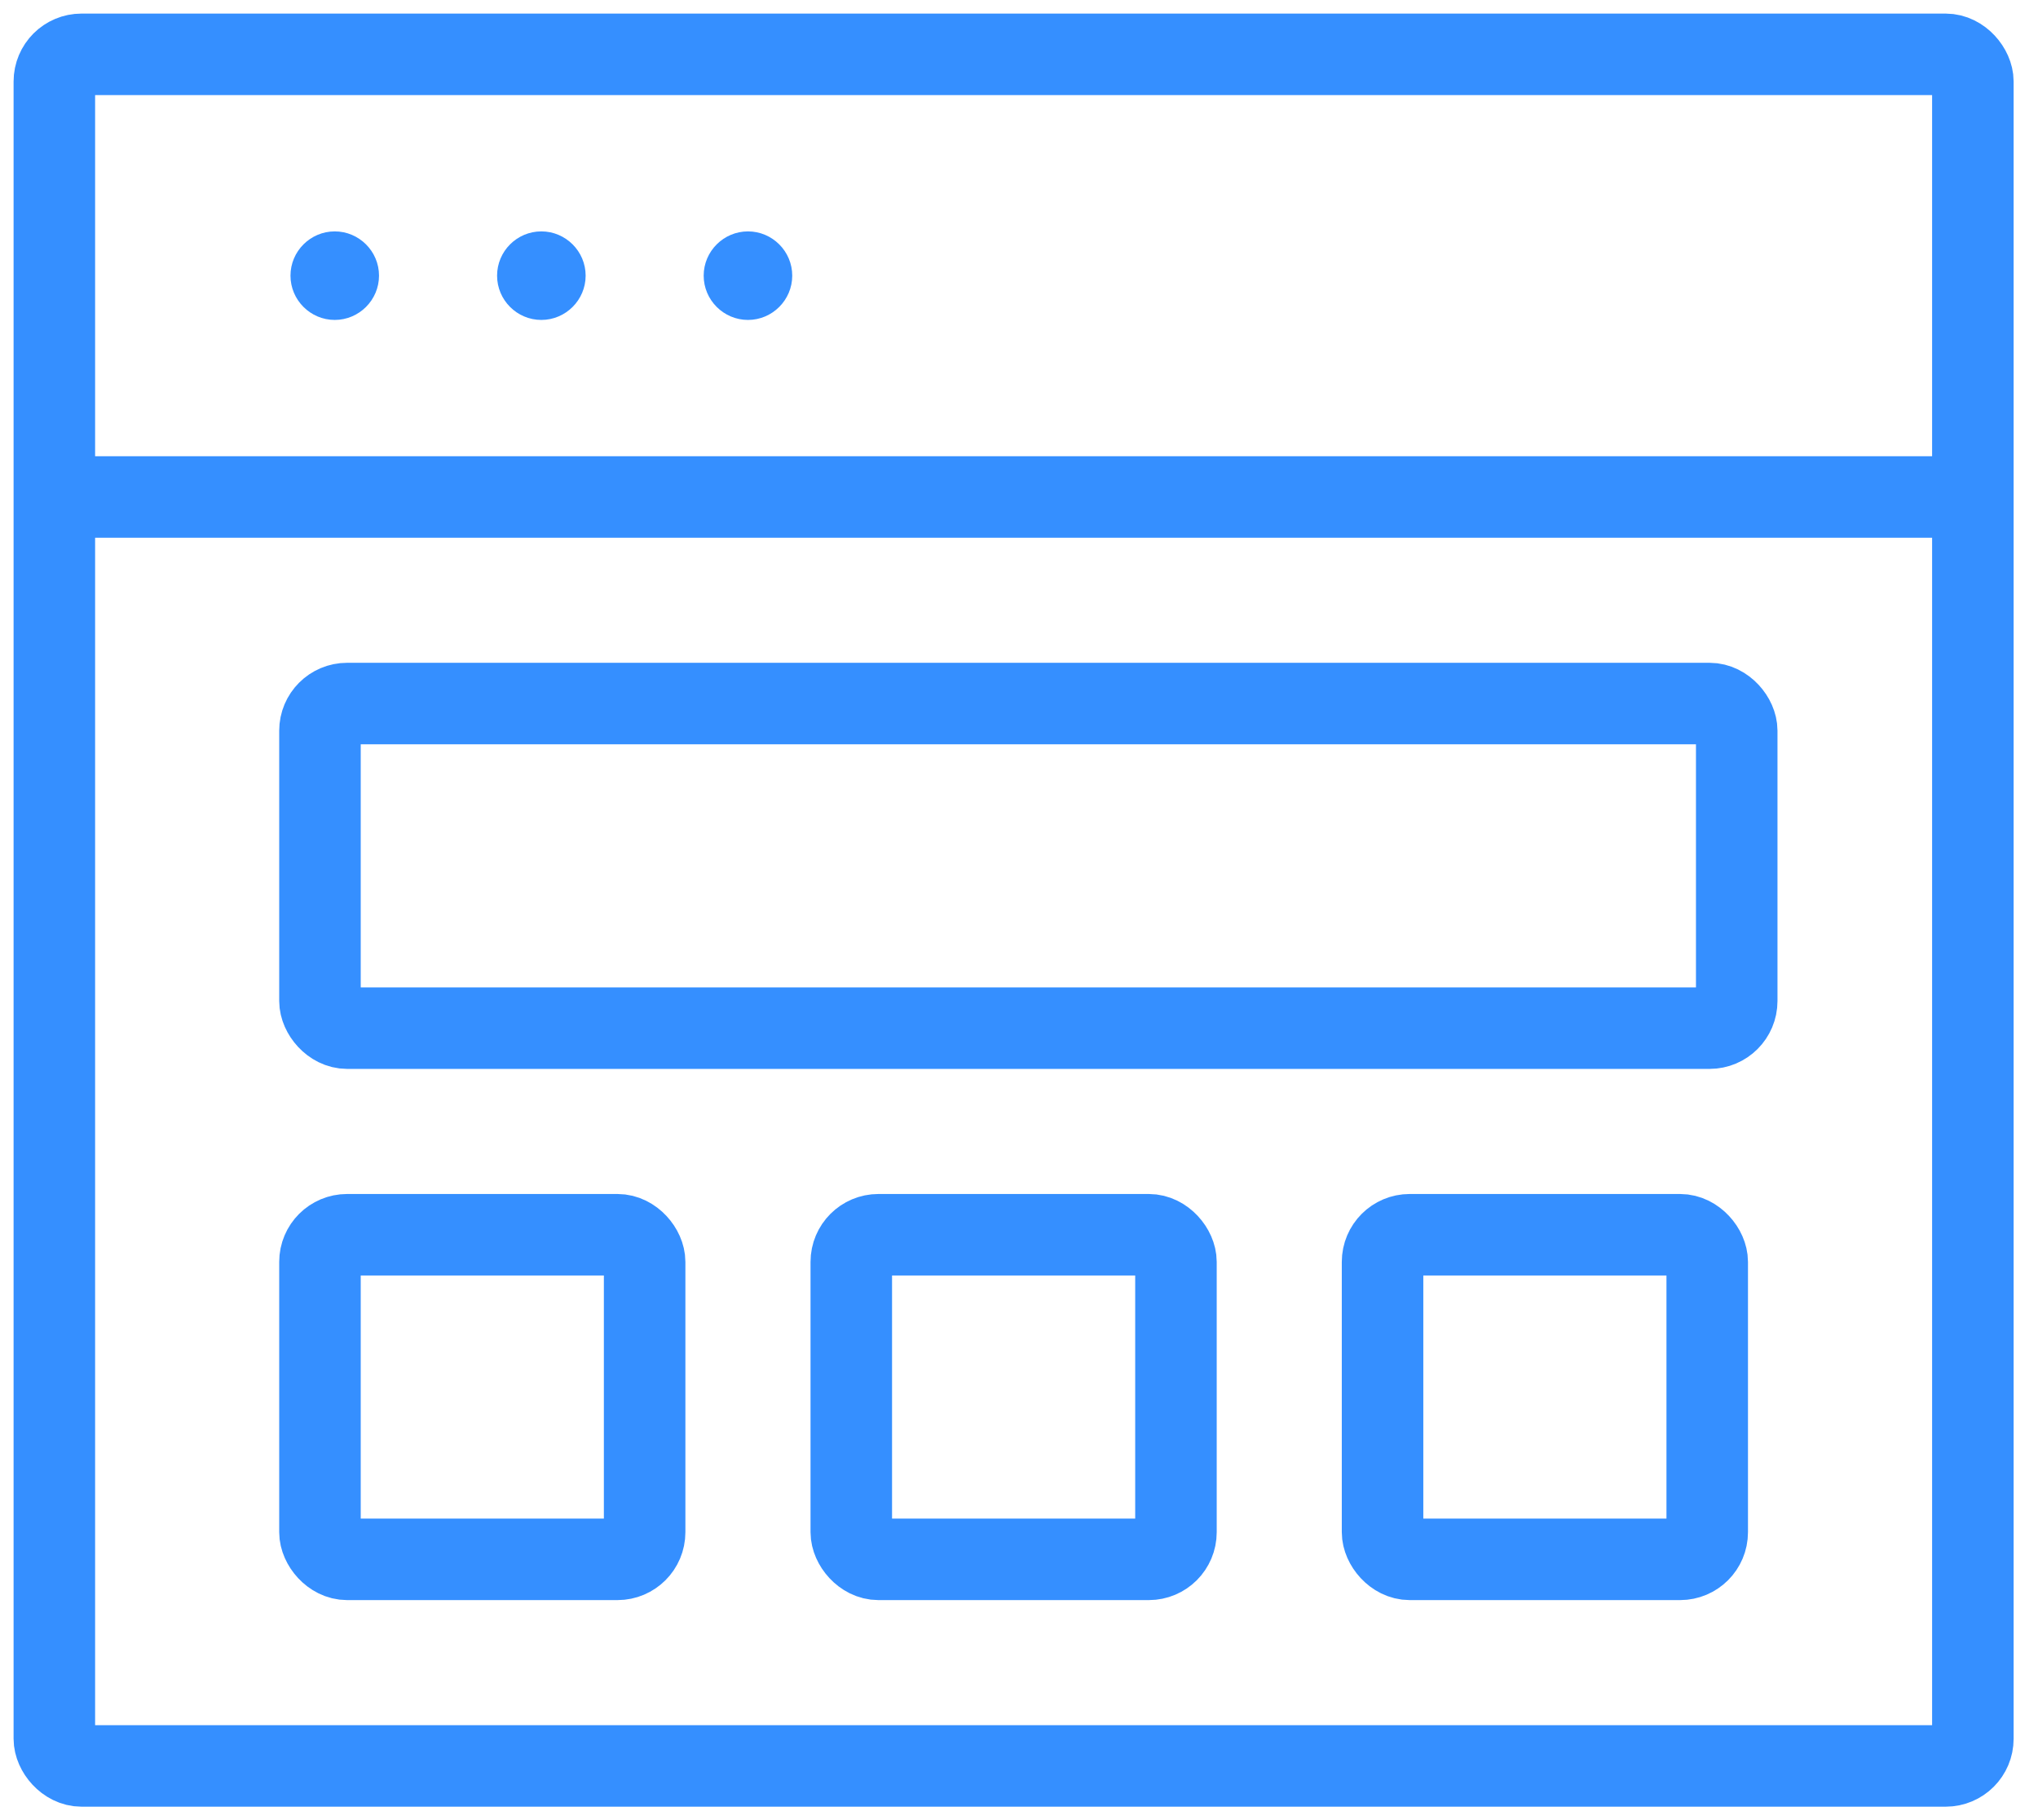 <svg width="75" height="67" viewBox="0 0 75 67" fill="none" xmlns="http://www.w3.org/2000/svg">
<path d="M3.086 18.293H72.603" stroke="#358FFF" stroke-width="3"/>
<path fill-rule="evenodd" clip-rule="evenodd" d="M12.319 11.776V11.776C11.423 11.776 10.69 11.043 10.69 10.146C10.69 9.249 11.423 8.517 12.319 8.517C13.215 8.517 13.948 9.249 13.948 10.146C13.948 11.043 13.215 11.776 12.319 11.776" fill="#358FFF"/>
<rect x="2" y="2" width="70.603" height="63" rx="1" stroke="#358FFF" stroke-width="3"/>
<path fill-rule="evenodd" clip-rule="evenodd" d="M19.922 11.776V11.776C19.024 11.776 18.293 11.043 18.293 10.146C18.293 9.249 19.024 8.517 19.922 8.517C20.818 8.517 21.552 9.249 21.552 10.146C21.552 11.043 20.818 11.776 19.922 11.776" fill="#358FFF"/>
<path fill-rule="evenodd" clip-rule="evenodd" d="M27.526 11.776V11.776C26.63 11.776 25.896 11.043 25.896 10.146C25.896 9.249 26.63 8.517 27.526 8.517C28.422 8.517 29.155 9.249 29.155 10.146C29.155 11.043 28.422 11.776 27.526 11.776" fill="#358FFF"/>
<rect x="11.775" y="25.896" width="52.138" height="11.948" rx="1" stroke="#358FFF" stroke-width="3"/>
<rect x="31.328" y="45.448" width="11.948" height="11.948" rx="1" stroke="#358FFF" stroke-width="3"/>
<rect x="50.879" y="45.448" width="11.948" height="11.948" rx="1" stroke="#358FFF" stroke-width="3"/>
<rect x="11.775" y="45.448" width="11.948" height="11.948" rx="1" stroke="#358FFF" stroke-width="3"/>
</svg>
